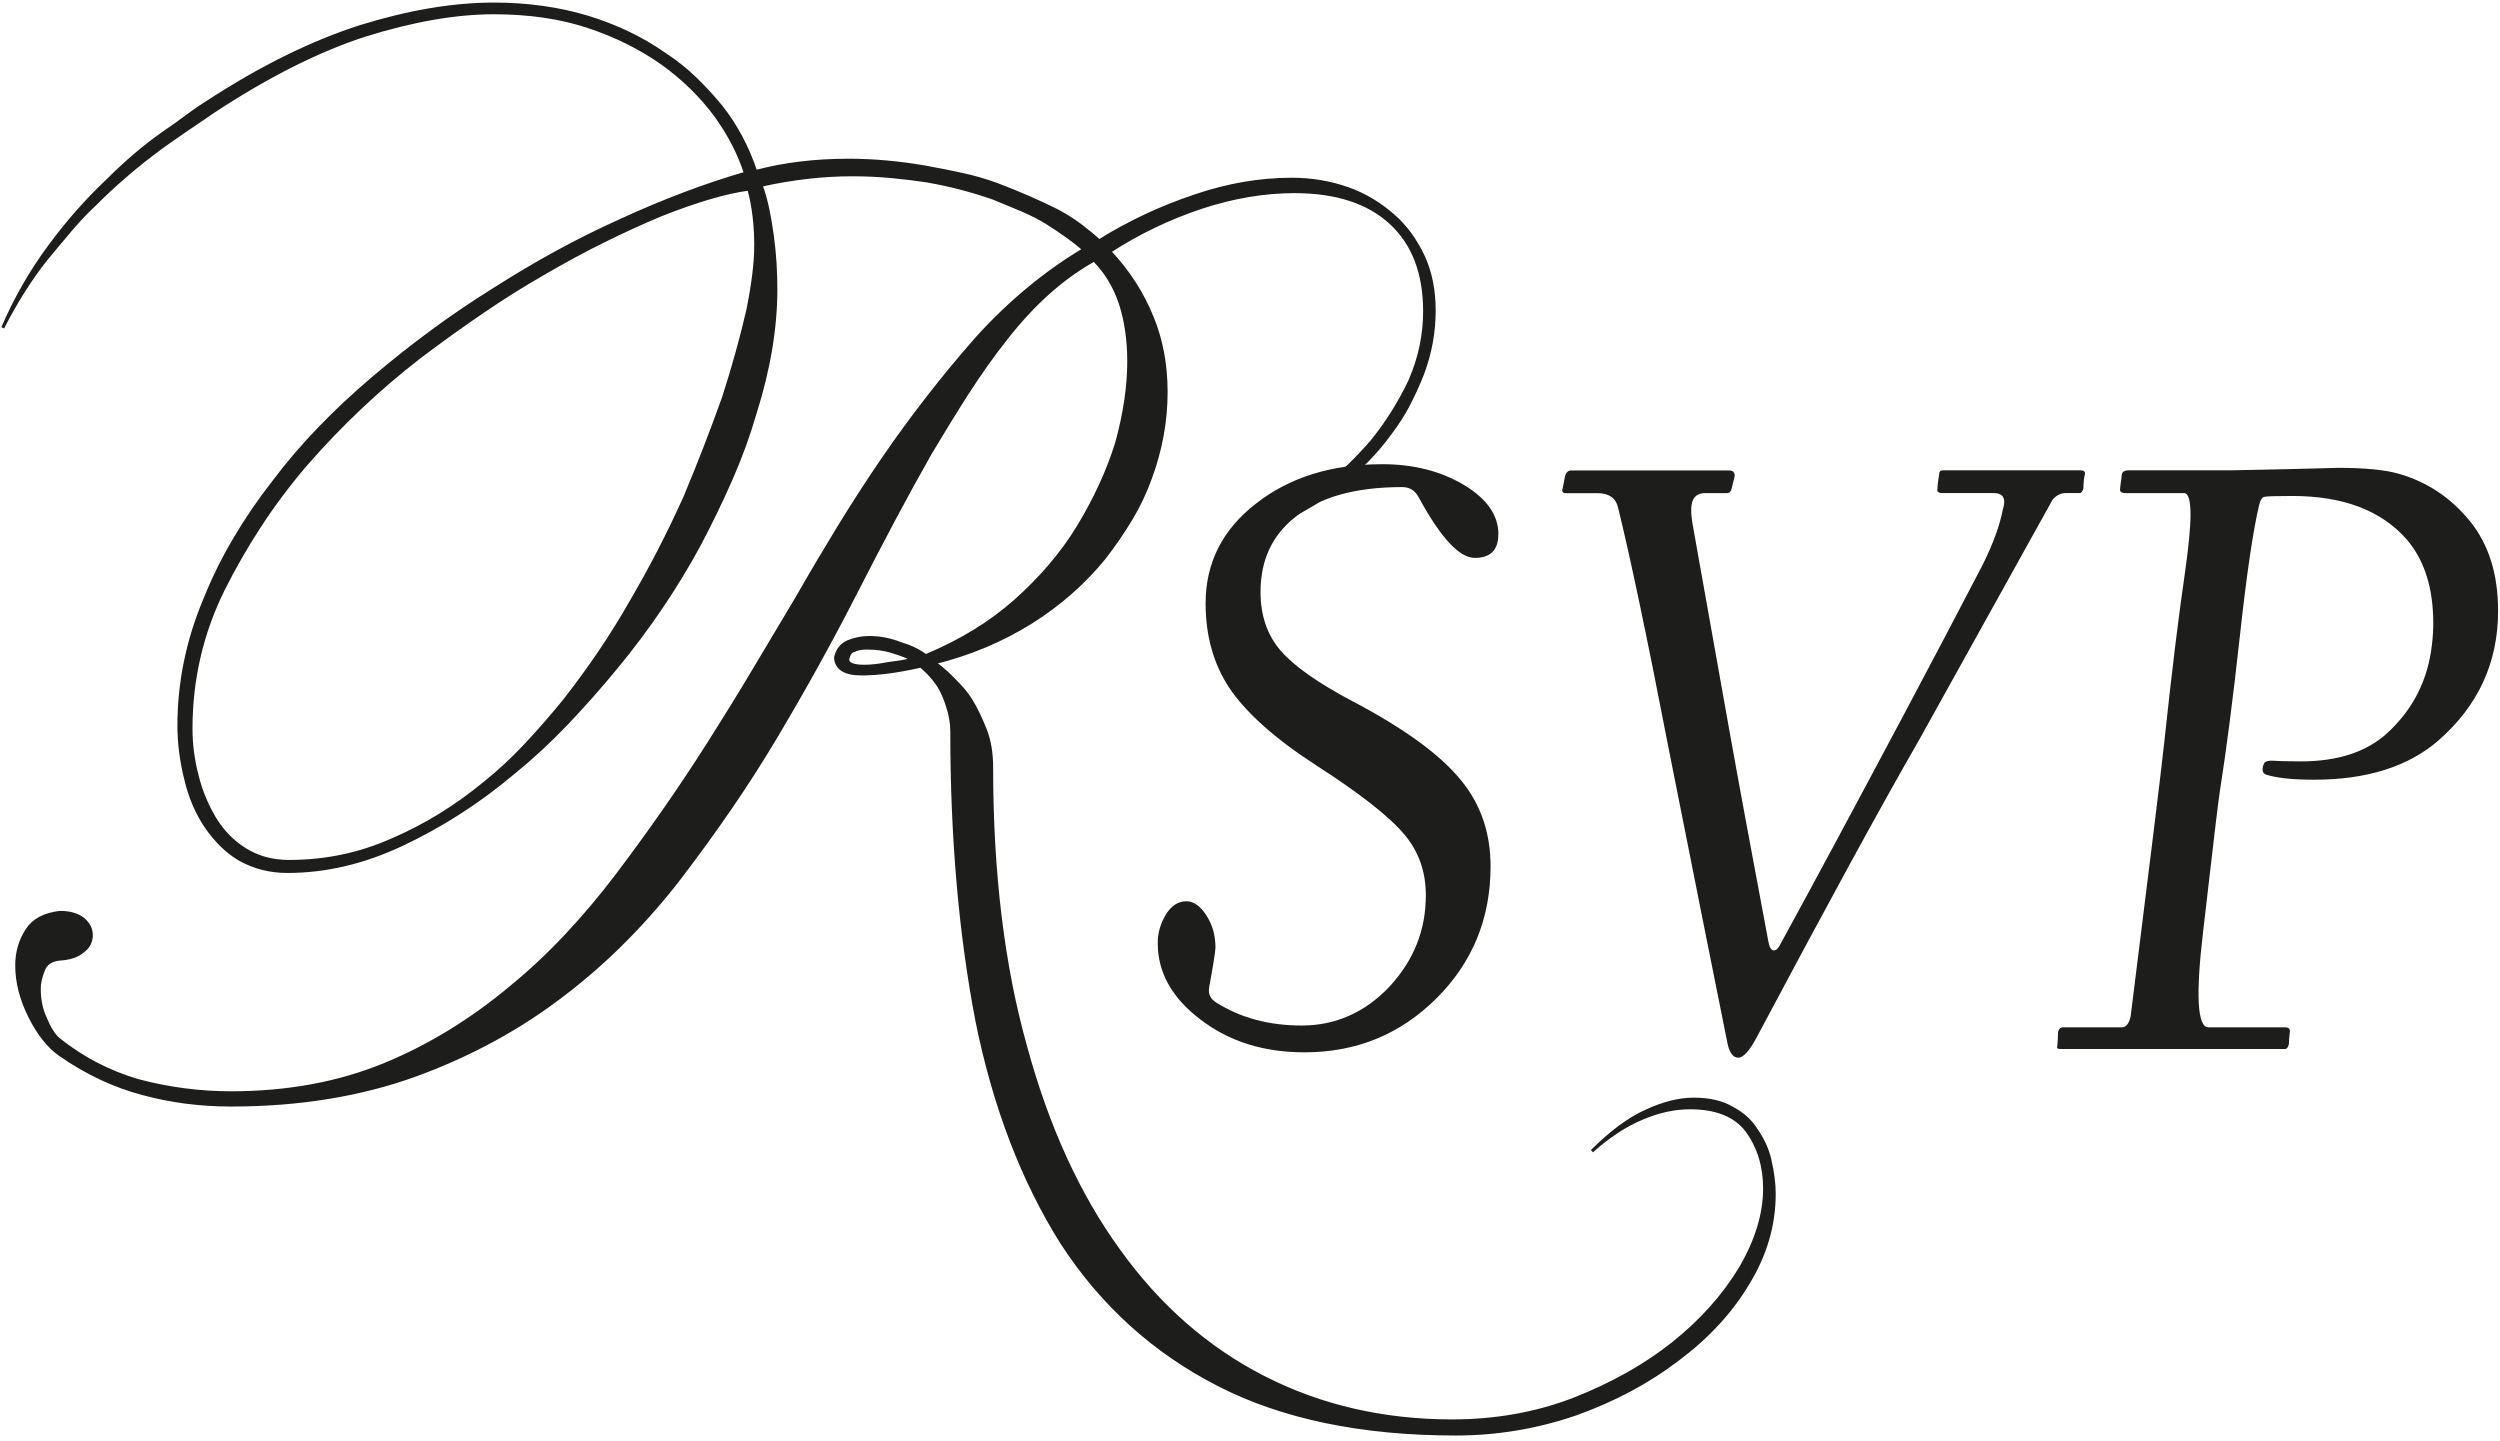 <?xml version="1.0" encoding="UTF-8"?> <svg xmlns="http://www.w3.org/2000/svg" width="472" height="272" viewBox="0 0 472 272" fill="none"> <path d="M270.77 58.64C270.77 62.68 270.06 66.61 268.64 70.43C267.88 72.4 267 74.33 266.02 76.24C265.04 78.15 263.84 80.03 262.42 81.89C259.91 85.38 256.63 88.72 252.59 91.88C250.73 93.41 248.69 94.8 246.45 96.06C244.21 97.32 241.84 98.49 239.33 99.58C240.86 98.71 242.47 97.7 244.16 96.55C245.85 95.4 247.57 94.12 249.32 92.7C252.92 89.75 256.14 86.64 258.98 83.36C261.82 79.87 264.22 76.04 266.19 71.89C268.05 67.63 268.97 63.26 268.97 58.79C268.97 51.58 266.84 46.01 262.58 42.08C258.32 38.15 252.26 36.18 244.4 36.18C238.72 36.18 232.88 37.16 226.87 39.13C220.65 41.2 214.86 43.99 209.51 47.48C213 51.19 215.68 55.34 217.54 59.93C219.29 64.19 220.16 68.88 220.16 74.02C220.16 79.48 219.18 84.89 217.21 90.24C216.23 92.97 215 95.56 213.52 98.02C212.04 100.48 210.38 102.91 208.52 105.31C204.7 110.01 200.11 114.05 194.76 117.43C189.19 120.92 183.08 123.49 176.41 125.13C177.39 125.79 178.48 126.71 179.69 127.91C180.24 128.46 180.84 129.08 181.49 129.79C182.15 130.5 182.75 131.29 183.29 132.16C183.84 133.03 184.33 133.93 184.76 134.86C185.2 135.79 185.63 136.8 186.07 137.89C186.83 139.86 187.22 142.2 187.22 144.93C187.22 164.8 189.35 182.33 193.61 197.51C197.76 212.8 203.66 225.68 211.3 236.17C218.83 246.65 227.95 254.62 238.65 260.08C249.35 265.54 261.2 268.27 274.19 268.27C282.38 268.27 290.02 266.9 297.12 264.18C304.33 261.34 310.55 257.85 315.79 253.7C321.14 249.44 325.4 244.69 328.57 239.45C331.63 234.21 333.16 229.19 333.16 224.38C333.16 220.23 332.07 216.63 329.88 213.57C327.7 210.62 324.09 209.15 319.07 209.15C316.12 209.15 313.12 209.81 310.06 211.12C306.89 212.43 303.73 214.51 300.56 217.34C304.16 213.74 307.55 211.23 310.72 209.81C314 208.28 317 207.52 319.73 207.52C322.68 207.52 325.08 208.07 326.94 209.16C329.01 210.25 330.54 211.62 331.53 213.25C332.84 215.11 333.71 217.02 334.15 218.98C334.7 221.38 334.97 223.51 334.97 225.37C334.97 231.27 333.33 236.89 330.06 242.24C326.89 247.59 322.47 252.4 316.79 256.65C311.22 260.91 304.78 264.35 297.46 266.97C290.14 269.48 282.61 270.74 274.86 270.74C257.06 270.74 242.1 267.63 229.98 261.4C217.86 255.18 208.03 246.28 200.5 234.7C193.07 222.91 187.72 208.93 184.45 192.77C181.28 176.28 179.7 158.05 179.7 138.06C179.7 136.53 179.43 134.95 178.88 133.31C178.44 131.89 177.9 130.63 177.24 129.54C176.58 128.56 175.93 127.74 175.27 127.08C174.51 126.32 174.01 125.88 173.8 125.77C169.54 126.75 165.83 127.24 162.66 127.24C159.49 127.24 157.86 126.2 157.75 124.13C158.08 122.71 158.84 121.73 160.04 121.18C161.35 120.63 162.72 120.36 164.13 120.36C166.1 120.36 168.06 120.74 170.03 121.51C171.89 122.06 173.47 122.82 174.78 123.8C181.33 121.07 186.96 117.63 191.65 113.48C196.56 109.11 200.55 104.42 203.61 99.39C206.78 94.15 209.18 88.91 210.82 83.67C212.35 78.1 213.11 72.97 213.11 68.27C213.11 64.12 212.56 60.41 211.47 57.13C210.38 53.96 208.74 51.29 206.56 49.1C200.66 52.38 195.15 57.29 190.02 63.84C187.51 67.01 185.08 70.42 182.73 74.08C180.38 77.74 178.01 81.59 175.61 85.63C173.32 89.67 171.02 93.85 168.73 98.16C166.44 102.47 164.09 106.98 161.69 111.67C156.89 121.06 151.81 130.23 146.46 139.19C143.73 143.78 140.86 148.25 137.86 152.62C134.86 156.99 131.77 161.25 128.61 165.4C125.44 169.55 122 173.51 118.29 177.27C114.58 181.04 110.65 184.5 106.5 187.67C98.31 194 89.03 199.08 78.66 202.9C68.18 206.72 56.49 208.63 43.61 208.63C37.82 208.63 32.31 207.92 27.07 206.5C21.61 205.08 16.37 202.62 11.35 199.13C9.17 197.6 7.26 195.2 5.62 191.92C3.98 188.64 3.16 185.42 3.16 182.26C3.16 179.75 3.82 177.51 5.13 175.54C6.33 173.68 8.41 172.59 11.35 172.26C13.21 172.26 14.68 172.7 15.77 173.57C16.75 174.44 17.24 175.43 17.24 176.52C17.24 177.83 16.69 178.87 15.6 179.63C14.62 180.5 13.09 180.99 11.01 181.1C9.59 181.32 8.66 181.97 8.23 183.07C7.68 184.38 7.41 185.58 7.41 186.67C7.41 188.74 7.79 190.6 8.56 192.24C9.32 194.1 10.14 195.41 11.02 196.17C15.5 199.77 20.52 202.39 26.09 204.03C31.88 205.56 37.72 206.32 43.62 206.32C54.32 206.32 64.04 204.52 72.78 200.91C81.19 197.42 89.1 192.56 96.53 186.33C100.13 183.38 103.6 180.13 106.93 176.58C110.26 173.03 113.45 169.24 116.51 165.2C119.57 161.16 122.54 157.06 125.44 152.91C128.33 148.76 131.2 144.45 134.04 139.97C136.88 135.49 139.64 131.02 142.31 126.54C144.99 122.06 147.69 117.53 150.42 112.95C153.04 108.36 155.69 103.89 158.36 99.52C161.04 95.15 163.79 90.89 166.63 86.74C172.09 78.77 177.99 71.18 184.32 63.97C190.54 57.09 197.31 51.47 204.63 47.1C202.88 45.57 200.54 43.88 197.59 42.02C196.17 41.15 194.61 40.36 192.92 39.64C191.23 38.93 189.45 38.19 187.6 37.43C183.56 36.01 179.36 34.92 174.99 34.15C172.81 33.82 170.54 33.55 168.19 33.33C165.84 33.11 163.41 33 160.9 33C155.33 33 149.6 33.66 143.7 34.97C144.25 36.5 144.68 38.08 145.01 39.72C145.34 41.36 145.61 43 145.83 44.63C146.05 46.27 146.21 47.91 146.32 49.54C146.43 51.18 146.48 52.87 146.48 54.62C146.48 61.94 145.17 69.74 142.55 78.04C141.35 82.19 139.85 86.31 138.05 90.41C136.25 94.51 134.26 98.63 132.07 102.78C129.89 106.82 127.48 110.78 124.86 114.66C122.24 118.54 119.4 122.33 116.34 126.04C113.28 129.75 110.17 133.27 107 136.6C103.83 139.93 100.5 143.01 97.01 145.85C93.63 148.69 90.19 151.23 86.69 153.47C83.2 155.71 79.59 157.7 75.88 159.45C68.67 162.84 61.47 164.53 54.26 164.53C50.98 164.53 47.98 163.77 45.25 162.24C42.85 160.82 40.72 158.75 38.86 156.02C37.11 153.4 35.86 150.45 35.09 147.18C34.22 143.69 33.78 140.3 33.78 137.03C33.78 128.84 35.42 120.87 38.69 113.12C40.22 109.3 42.07 105.53 44.26 101.82C46.44 98.11 48.9 94.5 51.63 91.01C54.25 87.52 57.14 84.13 60.31 80.85C63.48 77.57 66.86 74.41 70.47 71.35C74.07 68.29 77.76 65.37 81.53 62.59C85.3 59.81 89.2 57.16 93.24 54.65C97.17 52.14 101.13 49.79 105.12 47.61C109.11 45.43 113.17 43.41 117.32 41.55C125.4 37.84 133.21 34.89 140.74 32.71C139.54 29 137.68 25.39 135.17 21.9C132.44 18.19 129.11 14.91 125.18 12.07C121.03 9.12 116.34 6.77 111.09 5.03C105.85 3.28 99.9 2.41 93.24 2.41C86.03 2.41 77.9 3.83 68.83 6.67C60.09 9.51 50.65 14.26 40.49 20.92C38.42 22.34 36.37 23.73 34.35 25.1C32.33 26.47 30.39 27.86 28.54 29.28C26.68 30.7 24.88 32.17 23.13 33.7C21.38 35.23 19.69 36.81 18.05 38.45C16.41 39.98 14.83 41.64 13.3 43.45C11.77 45.25 10.24 47.08 8.71 48.94C5.76 52.65 3.03 56.97 0.52 61.88C2.92 56.31 5.87 51.18 9.36 46.48C12.75 41.89 16.35 37.8 20.17 34.2C22.03 32.34 23.86 30.65 25.66 29.12C27.46 27.59 29.24 26.23 30.98 25.02C32.73 23.82 34.26 22.73 35.57 21.74C36.88 20.76 38.08 19.94 39.17 19.28C49.22 12.73 58.83 7.98 68 5.03C77.17 2.19 85.58 0.77 93.22 0.77C99.55 0.77 105.45 1.59 110.91 3.23C116.26 4.87 121.07 7.16 125.32 10.11C127.5 11.53 129.47 13.09 131.22 14.78C132.97 16.47 134.61 18.25 136.13 20.1C138.97 23.7 141.15 27.8 142.68 32.38C148.03 30.96 153.87 30.25 160.21 30.25C164.91 30.25 169.76 30.69 174.79 31.56C177.19 32 179.51 32.46 181.75 32.95C183.99 33.44 186.15 34.07 188.22 34.83C192.26 36.36 196.03 38 199.52 39.74C201.16 40.61 202.63 41.54 203.94 42.52C205.25 43.5 206.45 44.49 207.54 45.47C213.11 41.98 219.17 39.14 225.72 36.95C231.83 34.88 237.9 33.84 243.9 33.84C247.61 33.84 251.16 34.44 254.55 35.64C257.61 36.73 260.45 38.42 263.07 40.72C265.36 42.69 267.27 45.31 268.8 48.58C270.11 51.53 270.77 54.86 270.77 58.57V58.64ZM172.17 124.48C171.41 124.04 170.15 123.55 168.4 123.01C166.98 122.57 165.4 122.35 163.65 122.35C162.67 122.35 161.85 122.51 161.19 122.84C160.64 122.95 160.26 123.49 160.04 124.48C160.04 125.35 161.08 125.79 163.15 125.79C164.46 125.79 165.93 125.63 167.57 125.3C168.44 125.19 169.24 125.08 169.95 124.97C170.66 124.86 171.4 124.7 172.16 124.48H172.17ZM142.69 46.51C142.69 42.47 142.25 38.87 141.38 35.7C137.12 36.25 131.55 37.88 124.67 40.61C121.29 42.03 117.76 43.64 114.11 45.44C110.45 47.24 106.66 49.29 102.73 51.58C98.91 53.76 95.03 56.19 91.1 58.87C87.17 61.55 83.18 64.41 79.14 67.47C71.39 73.48 64.23 80.25 57.68 87.78C54.51 91.49 51.65 95.31 49.08 99.25C46.51 103.18 44.19 107.22 42.12 111.37C38.08 119.56 36.06 128.3 36.06 137.58C36.06 140.53 36.44 143.48 37.21 146.42C37.87 149.15 38.96 151.83 40.49 154.45C42.02 156.96 43.93 158.93 46.22 160.35C48.62 161.88 51.41 162.64 54.57 162.64C61.45 162.64 67.95 161.28 74.06 158.55C80.17 155.93 85.96 152.38 91.42 147.9C94.15 145.72 96.74 143.31 99.2 140.69C101.66 138.07 104.09 135.28 106.49 132.34C111.29 126.22 115.5 120 119.1 113.67C120.96 110.5 122.73 107.28 124.42 104.01C126.11 100.74 127.72 97.4 129.25 94.02C130.67 90.64 131.98 87.39 133.18 84.27C134.38 81.16 135.53 78.07 136.62 75.02C138.48 69.23 140.01 63.72 141.21 58.48C142.19 53.57 142.68 49.58 142.68 46.52L142.69 46.51Z" fill="#1D1D1B"></path> <path d="M270.77 58.64C270.77 62.68 270.06 66.61 268.64 70.43C267.88 72.4 267 74.33 266.02 76.24C265.04 78.15 263.84 80.03 262.42 81.89C259.91 85.38 256.63 88.72 252.59 91.88C250.73 93.41 248.69 94.8 246.45 96.06C244.21 97.32 241.84 98.49 239.33 99.58C240.86 98.71 242.47 97.7 244.16 96.55C245.85 95.4 247.57 94.12 249.32 92.7C252.92 89.75 256.14 86.64 258.98 83.36C261.82 79.87 264.22 76.04 266.19 71.89C268.05 67.63 268.97 63.26 268.97 58.79C268.97 51.58 266.84 46.01 262.58 42.08C258.32 38.15 252.26 36.18 244.4 36.18C238.72 36.18 232.88 37.16 226.87 39.13C220.65 41.2 214.86 43.99 209.51 47.48C213 51.19 215.68 55.34 217.54 59.93C219.29 64.19 220.16 68.88 220.16 74.02C220.16 79.48 219.18 84.89 217.21 90.24C216.23 92.97 215 95.56 213.52 98.02C212.04 100.48 210.38 102.91 208.52 105.31C204.7 110.01 200.11 114.05 194.76 117.43C189.19 120.92 183.08 123.49 176.41 125.13C177.39 125.79 178.48 126.71 179.69 127.91C180.24 128.46 180.84 129.08 181.49 129.79C182.15 130.5 182.75 131.29 183.29 132.16C183.84 133.03 184.33 133.93 184.76 134.86C185.2 135.79 185.63 136.8 186.07 137.89C186.83 139.86 187.22 142.2 187.22 144.93C187.22 164.8 189.35 182.33 193.61 197.51C197.76 212.8 203.66 225.68 211.3 236.17C218.83 246.65 227.95 254.62 238.65 260.08C249.35 265.54 261.2 268.27 274.19 268.27C282.38 268.27 290.02 266.9 297.12 264.18C304.33 261.34 310.55 257.85 315.79 253.7C321.14 249.44 325.4 244.69 328.57 239.45C331.63 234.21 333.16 229.19 333.16 224.38C333.16 220.23 332.07 216.63 329.88 213.57C327.7 210.62 324.09 209.15 319.07 209.15C316.12 209.15 313.12 209.81 310.06 211.12C306.89 212.43 303.73 214.51 300.56 217.34C304.16 213.74 307.55 211.23 310.72 209.81C314 208.28 317 207.52 319.73 207.52C322.68 207.52 325.08 208.07 326.94 209.16C329.01 210.25 330.54 211.62 331.53 213.25C332.84 215.11 333.71 217.02 334.15 218.98C334.7 221.38 334.97 223.51 334.97 225.37C334.97 231.27 333.33 236.89 330.06 242.24C326.89 247.59 322.47 252.4 316.79 256.65C311.22 260.91 304.78 264.35 297.46 266.97C290.14 269.48 282.61 270.74 274.86 270.74C257.06 270.74 242.1 267.63 229.98 261.4C217.86 255.18 208.03 246.28 200.5 234.7C193.07 222.91 187.72 208.93 184.45 192.77C181.28 176.28 179.7 158.05 179.7 138.06C179.7 136.53 179.43 134.95 178.88 133.31C178.44 131.89 177.9 130.63 177.24 129.54C176.58 128.56 175.93 127.74 175.27 127.08C174.51 126.32 174.01 125.88 173.8 125.77C169.54 126.75 165.83 127.24 162.66 127.24C159.49 127.24 157.86 126.2 157.75 124.13C158.08 122.71 158.84 121.73 160.04 121.18C161.35 120.63 162.72 120.36 164.13 120.36C166.1 120.36 168.06 120.74 170.03 121.51C171.89 122.06 173.47 122.82 174.78 123.8C181.33 121.07 186.96 117.63 191.65 113.48C196.56 109.11 200.55 104.42 203.61 99.39C206.78 94.15 209.18 88.91 210.82 83.67C212.35 78.1 213.11 72.97 213.11 68.27C213.11 64.12 212.56 60.41 211.47 57.13C210.38 53.96 208.74 51.29 206.56 49.1C200.66 52.38 195.15 57.29 190.02 63.84C187.51 67.01 185.08 70.42 182.73 74.08C180.38 77.74 178.01 81.59 175.61 85.63C173.32 89.67 171.02 93.85 168.73 98.16C166.44 102.47 164.09 106.98 161.69 111.67C156.89 121.06 151.81 130.23 146.46 139.19C143.73 143.78 140.86 148.25 137.86 152.62C134.86 156.99 131.77 161.25 128.61 165.4C125.44 169.55 122 173.51 118.29 177.27C114.58 181.04 110.65 184.5 106.5 187.67C98.31 194 89.03 199.08 78.66 202.9C68.18 206.72 56.49 208.63 43.61 208.63C37.82 208.63 32.31 207.92 27.07 206.5C21.61 205.08 16.37 202.62 11.35 199.13C9.17 197.6 7.26 195.2 5.62 191.92C3.98 188.64 3.16 185.42 3.16 182.26C3.16 179.75 3.82 177.51 5.13 175.54C6.33 173.68 8.41 172.59 11.35 172.26C13.21 172.26 14.68 172.7 15.77 173.57C16.75 174.44 17.24 175.43 17.24 176.52C17.24 177.83 16.69 178.87 15.6 179.63C14.62 180.5 13.09 180.99 11.01 181.1C9.59 181.32 8.66 181.97 8.23 183.07C7.68 184.38 7.41 185.58 7.41 186.67C7.41 188.74 7.79 190.6 8.56 192.24C9.32 194.1 10.14 195.41 11.02 196.17C15.5 199.77 20.52 202.39 26.09 204.03C31.88 205.56 37.72 206.32 43.62 206.32C54.32 206.32 64.04 204.52 72.78 200.91C81.19 197.42 89.1 192.56 96.53 186.33C100.13 183.38 103.6 180.13 106.93 176.58C110.26 173.03 113.45 169.24 116.51 165.2C119.57 161.16 122.54 157.06 125.44 152.91C128.33 148.76 131.2 144.45 134.04 139.97C136.88 135.49 139.64 131.02 142.31 126.54C144.99 122.06 147.69 117.53 150.42 112.95C153.04 108.36 155.69 103.89 158.36 99.52C161.04 95.15 163.79 90.89 166.63 86.74C172.09 78.77 177.99 71.18 184.32 63.97C190.54 57.09 197.31 51.47 204.63 47.1C202.88 45.57 200.54 43.88 197.59 42.02C196.17 41.15 194.61 40.36 192.92 39.64C191.23 38.93 189.45 38.19 187.6 37.43C183.56 36.01 179.36 34.92 174.99 34.15C172.81 33.82 170.54 33.55 168.19 33.33C165.84 33.11 163.41 33 160.9 33C155.33 33 149.6 33.66 143.7 34.97C144.25 36.5 144.68 38.08 145.01 39.72C145.34 41.36 145.61 43 145.83 44.63C146.05 46.27 146.21 47.91 146.32 49.54C146.43 51.18 146.48 52.87 146.48 54.62C146.48 61.94 145.17 69.74 142.55 78.04C141.35 82.19 139.85 86.31 138.05 90.41C136.25 94.51 134.26 98.63 132.07 102.78C129.89 106.82 127.48 110.78 124.86 114.66C122.24 118.54 119.4 122.33 116.34 126.04C113.28 129.75 110.17 133.27 107 136.6C103.83 139.93 100.5 143.01 97.01 145.85C93.63 148.69 90.19 151.23 86.69 153.47C83.2 155.71 79.59 157.7 75.88 159.45C68.67 162.84 61.47 164.53 54.26 164.53C50.98 164.53 47.98 163.77 45.25 162.24C42.85 160.82 40.72 158.75 38.86 156.02C37.11 153.4 35.86 150.45 35.09 147.18C34.22 143.69 33.78 140.3 33.78 137.03C33.78 128.84 35.42 120.87 38.69 113.12C40.22 109.3 42.07 105.53 44.26 101.82C46.44 98.11 48.9 94.5 51.63 91.01C54.25 87.52 57.14 84.13 60.31 80.85C63.48 77.57 66.86 74.41 70.47 71.35C74.07 68.29 77.76 65.37 81.53 62.59C85.3 59.81 89.2 57.16 93.24 54.65C97.17 52.14 101.13 49.79 105.12 47.61C109.11 45.43 113.17 43.41 117.32 41.55C125.4 37.84 133.21 34.89 140.74 32.71C139.54 29 137.68 25.39 135.17 21.9C132.44 18.19 129.11 14.91 125.18 12.07C121.03 9.12 116.34 6.77 111.09 5.03C105.85 3.28 99.9 2.41 93.24 2.41C86.03 2.41 77.9 3.83 68.83 6.67C60.09 9.51 50.65 14.26 40.49 20.92C38.42 22.34 36.37 23.73 34.35 25.1C32.33 26.47 30.39 27.86 28.54 29.28C26.68 30.7 24.88 32.17 23.13 33.7C21.38 35.23 19.69 36.81 18.05 38.45C16.41 39.98 14.83 41.64 13.3 43.45C11.77 45.25 10.24 47.08 8.71 48.94C5.76 52.65 3.03 56.97 0.52 61.88C2.92 56.31 5.87 51.18 9.36 46.48C12.75 41.89 16.35 37.8 20.17 34.2C22.03 32.34 23.86 30.65 25.66 29.12C27.46 27.59 29.24 26.23 30.98 25.02C32.73 23.82 34.26 22.73 35.57 21.74C36.88 20.76 38.08 19.94 39.17 19.28C49.22 12.73 58.83 7.98 68 5.03C77.17 2.19 85.58 0.77 93.22 0.77C99.55 0.77 105.45 1.59 110.91 3.23C116.26 4.87 121.07 7.16 125.32 10.11C127.5 11.53 129.47 13.09 131.22 14.78C132.97 16.47 134.61 18.25 136.13 20.1C138.97 23.7 141.15 27.8 142.68 32.38C148.03 30.96 153.87 30.25 160.21 30.25C164.91 30.25 169.76 30.69 174.79 31.56C177.19 32 179.51 32.46 181.75 32.95C183.99 33.44 186.15 34.07 188.22 34.83C192.26 36.36 196.03 38 199.52 39.74C201.16 40.61 202.63 41.54 203.94 42.52C205.25 43.5 206.45 44.49 207.54 45.47C213.11 41.98 219.17 39.14 225.72 36.95C231.83 34.88 237.9 33.84 243.9 33.84C247.61 33.84 251.16 34.44 254.55 35.64C257.61 36.73 260.45 38.42 263.07 40.72C265.36 42.69 267.27 45.31 268.8 48.58C270.11 51.53 270.77 54.86 270.77 58.57V58.64ZM172.17 124.48C171.41 124.04 170.15 123.55 168.4 123.01C166.98 122.57 165.4 122.35 163.65 122.35C162.67 122.35 161.85 122.51 161.19 122.84C160.64 122.95 160.26 123.49 160.04 124.48C160.04 125.35 161.08 125.79 163.15 125.79C164.46 125.79 165.93 125.63 167.57 125.3C168.44 125.19 169.24 125.08 169.95 124.97C170.66 124.86 171.4 124.7 172.16 124.48H172.17ZM142.69 46.51C142.69 42.47 142.25 38.87 141.38 35.7C137.12 36.25 131.55 37.88 124.67 40.61C121.29 42.03 117.76 43.64 114.11 45.44C110.45 47.24 106.66 49.29 102.73 51.58C98.91 53.76 95.03 56.19 91.1 58.87C87.17 61.55 83.18 64.41 79.14 67.47C71.39 73.48 64.23 80.25 57.68 87.78C54.51 91.49 51.65 95.31 49.08 99.25C46.51 103.18 44.19 107.22 42.12 111.37C38.08 119.56 36.06 128.3 36.06 137.58C36.06 140.53 36.44 143.48 37.21 146.42C37.87 149.15 38.96 151.83 40.49 154.45C42.02 156.96 43.93 158.93 46.22 160.35C48.62 161.88 51.41 162.64 54.57 162.64C61.45 162.64 67.95 161.28 74.06 158.55C80.17 155.93 85.96 152.38 91.42 147.9C94.15 145.72 96.74 143.31 99.2 140.69C101.66 138.07 104.09 135.28 106.49 132.34C111.29 126.22 115.5 120 119.1 113.67C120.96 110.5 122.73 107.28 124.42 104.01C126.11 100.74 127.72 97.4 129.25 94.02C130.67 90.64 131.98 87.39 133.18 84.27C134.38 81.16 135.53 78.07 136.62 75.02C138.48 69.23 140.01 63.72 141.21 58.48C142.19 53.57 142.68 49.58 142.68 46.52L142.69 46.51Z" stroke="#1D1D1B" stroke-width="0.57" stroke-miterlimit="22.93"></path> <path d="M282.88 100.9C282.88 103.84 281.39 105.33 278.45 105.33C275.51 105.33 272.02 101.54 267.89 93.97C267.2 92.62 266.16 91.96 264.75 91.96C255.78 91.96 248.99 93.89 244.37 97.76C240.11 101.2 237.99 105.84 237.99 111.76C237.99 116.21 239.26 119.93 241.79 122.84C244.32 125.78 248.83 128.94 255.32 132.38C265.16 137.55 272.04 142.56 275.95 147.45C279.61 151.96 281.42 157.35 281.42 163.56C281.42 173.4 278.01 181.71 271.19 188.5C264.37 195.29 256.06 198.68 246.3 198.68C238.63 198.68 232.08 196.65 226.69 192.52C221.27 188.42 218.58 183.61 218.58 178.05C218.58 176.13 219.1 174.34 220.12 172.66C221.14 171.01 222.43 170.16 223.97 170.16C225.37 170.16 226.64 171.07 227.77 172.83C228.9 174.59 229.48 176.62 229.48 178.88C229.48 179.57 229.07 182.13 228.27 186.52C228.1 187.7 228.54 188.61 229.62 189.27C234.16 192.16 239.55 193.62 245.82 193.62C252.09 193.62 257.78 191.14 262.35 186.25C266.91 181.33 269.2 175.61 269.2 169.03C269.2 164.63 267.88 160.84 265.24 157.67C262.46 154.29 256.91 149.91 248.58 144.55C240.74 139.49 235.24 134.57 232.05 129.81C229.11 125.33 227.62 120.05 227.62 113.91C227.62 106.29 230.78 99.99 237.14 95.07C243.46 90.12 251.41 87.64 260.98 87.64C266.89 87.64 272.04 88.96 276.38 91.55C280.72 94.16 282.9 97.27 282.9 100.87L282.88 100.9Z" fill="#1D1D1B"></path> <path d="M393.65 89.46C393.46 90.15 393.35 91.08 393.35 92.27C393.13 92.82 392.91 93.09 392.69 93.09H390.05C389.12 93.09 388.29 93.47 387.55 94.3C379.9 108.05 371.46 123.26 362.17 139.98C355.18 152.11 345.01 170.75 331.64 195.89C330.29 198.42 329.14 199.69 328.17 199.69C327.2 199.69 326.52 198.75 326.14 196.94C323.47 183.69 319.79 165.26 315.11 141.67C310.99 120.36 307.77 105.09 305.51 95.91C305.1 94.04 303.78 93.11 301.58 93.11H295.61C295.06 93.11 294.87 92.83 294.98 92.29C294.98 92.56 295.12 91.82 295.45 90.03C295.62 89.23 296.03 88.82 296.66 88.82H326.47C327.16 88.82 327.52 89.18 327.52 89.86C327.52 89.91 327.33 90.69 326.97 92.11C326.86 92.77 326.53 93.1 326.01 93.1H321.89C320.71 93.1 319.94 93.59 319.55 94.61C319.22 95.52 319.22 96.95 319.55 98.9C320.62 105 322.88 117.66 326.31 136.82C328.34 148.18 330.88 161.87 333.9 177.93C334.09 178.95 334.45 179.44 334.95 179.44C335.36 179.44 335.8 179 336.24 178.07C342.02 167.51 349.91 152.85 359.84 134.18C364.24 125.9 369.08 116.72 374.33 106.63C376.34 102.59 377.58 99.12 378.12 96.23C378.81 94.14 378.23 93.09 376.36 93.09H366.76C365.96 93.09 365.63 92.81 365.8 92.27C365.8 91.64 365.91 90.76 366.1 89.63C366.1 89.08 366.32 88.8 366.76 88.8H392.86C393.41 88.8 393.66 89.02 393.66 89.46H393.65Z" fill="#1D1D1B"></path> <path d="M460.37 139.81C454.68 144.73 446.87 147.21 436.91 147.21C433.01 147.21 429.95 146.91 427.81 146.25C427.4 146.08 427.18 145.78 427.18 145.29C427.18 144.91 427.26 144.55 427.45 144.16C427.64 143.78 428.11 143.61 428.85 143.61C429.92 143.69 431.79 143.75 434.4 143.75C441.39 143.75 446.86 141.96 450.76 138.36C455.6 133.91 458.41 128.35 459.15 121.69C459.32 120.34 459.4 119 459.4 117.65C459.4 110.99 457.72 105.74 454.4 101.86C449.61 96.39 442.41 93.64 432.81 93.64C429.7 93.64 427.91 93.69 427.47 93.81C427.06 93.92 426.73 94.44 426.51 95.43C425.38 100.13 424.17 108.38 422.88 120.15C421.56 132.14 420.3 141.87 419.11 149.38C418.95 150.15 417.9 158.87 415.98 175.59C414.52 187.83 414.85 193.96 416.94 193.96H431.43C432.12 193.96 432.42 194.26 432.31 194.92C432.2 195.94 432.15 196.65 432.15 197.09C432.01 197.72 431.76 198.05 431.44 198.05H388.9C388.43 198.05 388.27 197.83 388.43 197.42C388.43 197.25 388.46 196.84 388.51 196.21C388.54 195.55 388.56 195.14 388.56 194.92C388.67 194.26 389 193.96 389.55 193.96H400.58C401.38 193.96 401.96 193.27 402.26 191.93C405.86 163.14 407.98 146.03 408.56 140.62C410.02 126.93 411.34 116.12 412.52 108.14C413.21 103.22 413.57 99.56 413.57 97.2C413.57 94.45 413.16 93.1 412.36 93.1H401.3C400.61 93.1 400.26 92.88 400.26 92.44C400.26 92.22 400.31 91.78 400.42 91.06C400.53 90.37 400.58 89.88 400.58 89.63C400.69 89.08 401.1 88.8 401.79 88.8H421.04C421.95 88.8 425.52 88.72 431.71 88.58C437.92 88.41 441.2 88.33 441.5 88.33C446.45 88.33 450.27 88.69 452.94 89.46C458.28 91 462.7 93.97 466.28 98.34C469.86 102.74 471.64 108.38 471.64 115.31C471.64 125.1 467.87 133.27 460.36 139.81H460.37Z" fill="#1D1D1B"></path> </svg> 